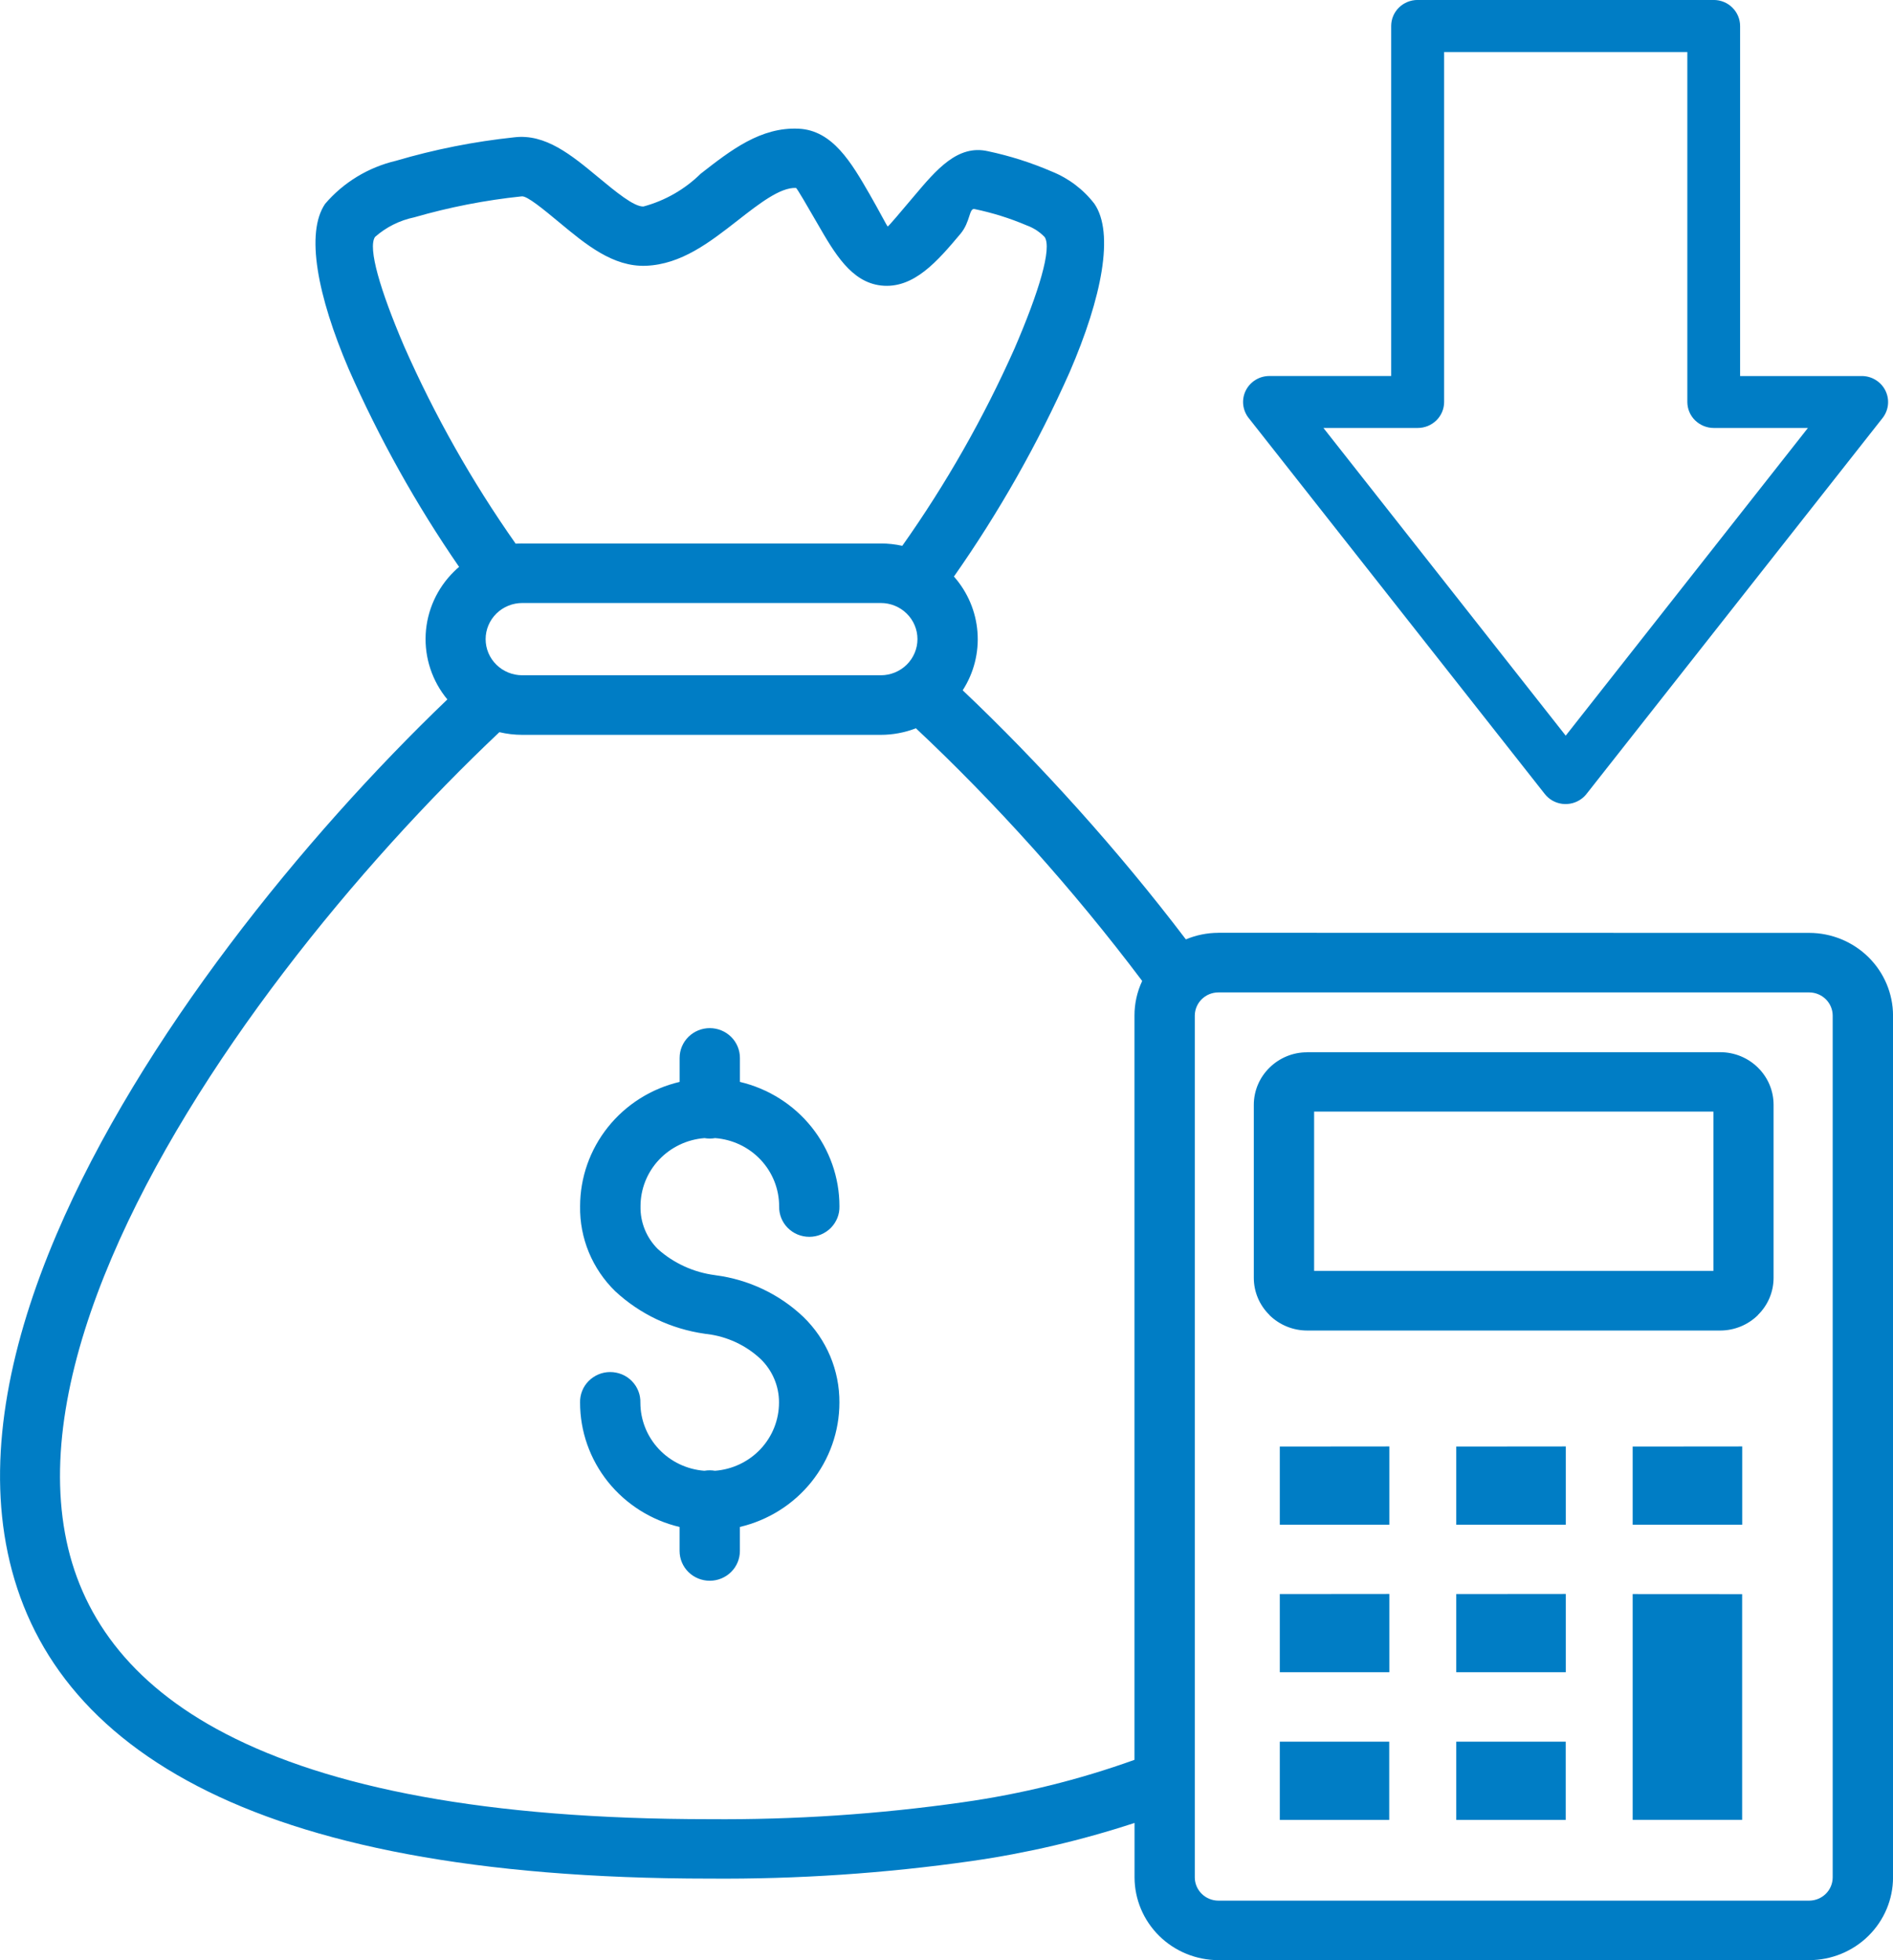 <?xml version="1.0" encoding="UTF-8"?> <svg xmlns="http://www.w3.org/2000/svg" width="56" height="58" fill="none" version="1.1" viewBox="0 0 56 58"><path d="m21.888 45.891c0 0.234-0.094 0.458-0.261 0.623-0.167 0.165-0.394 0.258-0.631 0.258-0.237 0-0.464-0.093-0.631-0.258-0.167-0.165-0.261-0.389-0.261-0.623v-0.71c-0.838-0.198-1.584-0.669-2.119-1.336-0.534-0.668-0.825-1.493-0.825-2.344-0.003-0.118 0.018-0.235 0.061-0.344 0.043-0.11 0.108-0.209 0.192-0.294 0.083-0.084 0.183-0.151 0.292-0.197s0.228-0.069 0.347-0.069 0.237 0.024 0.347 0.069 0.209 0.113 0.292 0.197c0.083 0.084 0.148 0.184 0.192 0.294s0.064 0.227 0.061 0.344c0 0.51 0.195 1.001 0.546 1.375 0.351 0.374 0.832 0.603 1.347 0.642 0.104-0.018 0.211-0.018 0.315 0 0.515-0.039 0.996-0.269 1.347-0.642 0.351-0.374 0.546-0.865 0.546-1.375 0.002-0.24-0.046-0.479-0.14-0.701-0.094-0.222-0.232-0.423-0.406-0.591-0.434-0.406-0.989-0.664-1.582-0.737-0.024 0-0.048-0.005-0.072-9e-3 -0.992-0.141-1.916-0.58-2.646-1.258-0.336-0.328-0.601-0.72-0.78-1.152-0.178-0.432-0.266-0.895-0.258-1.361 6e-4 -0.851 0.291-1.676 0.825-2.344 0.534-0.668 1.28-1.138 2.119-1.336v-0.71c0-0.234 0.094-0.458 0.261-0.623 0.167-0.165 0.394-0.258 0.631-0.258 0.237 0 0.464 0.093 0.631 0.258 0.167 0.165 0.261 0.389 0.261 0.623v0.71c0.838 0.198 1.585 0.669 2.119 1.336 0.534 0.668 0.825 1.493 0.825 2.344 0.003 0.118-0.017 0.235-0.061 0.344s-0.109 0.209-0.192 0.294c-0.083 0.084-0.183 0.151-0.292 0.197-0.11 0.046-0.228 0.069-0.347 0.069s-0.237-0.024-0.347-0.069c-0.11-0.046-0.209-0.113-0.292-0.197-0.083-0.084-0.148-0.184-0.192-0.294-0.043-0.11-0.064-0.227-0.061-0.344 1e-4 -0.51-0.195-1.001-0.546-1.375-0.351-0.374-0.832-0.603-1.347-0.642-0.104 0.018-0.211 0.018-0.315 0-0.515 0.039-0.996 0.269-1.347 0.642s-0.546 0.865-0.546 1.375c-0.005 0.235 0.038 0.468 0.126 0.686 0.089 0.218 0.221 0.416 0.389 0.582 0.469 0.419 1.057 0.687 1.685 0.769l0.023 0.004c0.975 0.127 1.884 0.558 2.593 1.231 0.341 0.33 0.612 0.725 0.795 1.161s0.276 0.903 0.273 1.375c-6e-4 0.851-0.291 1.676-0.825 2.344-0.534 0.668-1.28 1.138-2.119 1.336v0.711zm4.169-28.049h-10.607c-0.287 0-0.563 0.113-0.766 0.313-0.203 0.201-0.318 0.473-0.318 0.756 0 0.284 0.114 0.556 0.318 0.756 0.203 0.201 0.479 0.313 0.766 0.313h10.607c0.287 0 0.563-0.113 0.766-0.313 0.203-0.201 0.318-0.473 0.318-0.756 0-0.284-0.114-0.556-0.318-0.756-0.203-0.201-0.479-0.313-0.766-0.313zm-10.607-1.761h10.607c0.214-5e-4 0.427 0.023 0.635 0.069 1.296-1.832 2.406-3.785 3.317-5.831 0.73-1.69 1.116-2.98 0.894-3.306-0.149-0.154-0.331-0.272-0.533-0.345-0.495-0.211-1.011-0.372-1.539-0.482-0.168-0.038-0.119 0.378-0.421 0.736-0.67 0.795-1.38 1.636-2.348 1.526-0.88-0.101-1.374-0.954-1.878-1.829-0.301-0.521-0.61-1.056-0.637-1.058-0.464-0.022-1.09 0.466-1.717 0.956-0.835 0.652-1.673 1.306-2.723 1.347-0.97 0.037-1.774-0.628-2.551-1.274-0.489-0.405-0.964-0.799-1.122-0.78-1.076 0.112-2.14 0.32-3.178 0.62-0.432 0.09-0.833 0.29-1.162 0.581-0.218 0.323 0.152 1.575 0.858 3.228 0.904 2.051 2.01 4.01 3.302 5.847 0.065-0.004 0.131-0.006 0.196-0.006l6e-4 0.002zm38.074 13.283h-17.485c-0.184 0.001-0.359 0.074-0.489 0.202-0.13 0.128-0.203 0.302-0.205 0.483v25.503c0.001 0.181 0.075 0.355 0.205 0.483 0.13 0.128 0.306 0.201 0.489 0.202h17.484c0.184-0.001 0.359-0.074 0.489-0.202 0.13-0.128 0.203-0.302 0.204-0.483v-25.503c-0.001-0.181-0.074-0.355-0.204-0.483s-0.305-0.201-0.489-0.202zm-19.963 22.707v-22.022c-4e-4 -0.354 0.077-0.703 0.228-1.024-1.037-1.378-2.124-2.692-3.213-3.908-1.168-1.303-2.349-2.507-3.481-3.568-0.331 0.128-0.683 0.194-1.039 0.194h-10.607c-0.228-1e-4 -0.455-0.027-0.676-0.079-4.167 3.935-9.032 9.833-11.467 15.548-1.229 2.884-1.832 5.704-1.383 8.158 0.433 2.373 1.882 4.441 4.755 5.932 3.049 1.583 7.668 2.525 14.316 2.525 2.504 0.02 5.007-0.147 7.485-0.5 1.733-0.244 3.436-0.664 5.08-1.255zm2.478-24.47c-0.329 6e-4 -0.655 0.067-0.958 0.194-1.015-1.337-2.088-2.627-3.174-3.838-1.158-1.291-2.319-2.482-3.428-3.532 0.331-0.513 0.484-1.119 0.437-1.725-0.046-0.607-0.291-1.182-0.696-1.641 1.335-1.903 2.482-3.929 3.424-6.05 0.958-2.216 1.323-4.114 0.733-4.977-0.326-0.426-0.763-0.757-1.265-0.958-0.607-0.262-1.239-0.463-1.887-0.6-0.893-0.203-1.521 0.542-2.184 1.328-0.37 0.438-0.761 0.904-0.78 0.899-0.019-0.005-0.255-0.467-0.532-0.948-0.541-0.937-1.096-1.898-2.102-1.945-1.124-0.054-2.011 0.639-2.901 1.334-0.469 0.462-1.052 0.796-1.691 0.968-0.28 0.011-0.818-0.435-1.341-0.868-0.79-0.655-1.558-1.291-2.481-1.179-1.186 0.125-2.359 0.358-3.502 0.695-0.817 0.193-1.551 0.639-2.093 1.273-0.583 0.853-0.234 2.712 0.699 4.892 0.901 2.046 1.993 4.005 3.264 5.85-0.052 0.044-0.102 0.09-0.15 0.138-0.503 0.494-0.801 1.155-0.838 1.855-0.036 0.699 0.192 1.387 0.641 1.929-4.236 4.061-9.087 10.02-11.564 15.834-1.354 3.178-2.008 6.327-1.494 9.149 0.529 2.899 2.26 5.404 5.675 7.176 3.298 1.712 8.194 2.731 15.146 2.731 2.593 0.02 5.184-0.154 7.75-0.52 1.636-0.235 3.247-0.612 4.816-1.127v1.614c2e-3 0.648 0.264 1.269 0.728 1.727s1.093 0.717 1.75 0.719h17.484c0.656-0.002 1.285-0.261 1.749-0.719s0.726-1.079 0.727-1.727v-25.503c-0.001-0.648-0.263-1.27-0.727-1.728-0.465-0.458-1.094-0.717-1.751-0.718l-17.483-0.003zm14.648 5.29v4.713h-11.812v-4.713h11.812zm-12.018-1.758h12.224c0.207 2e-4 0.411 0.041 0.602 0.119 0.191 0.079 0.364 0.193 0.51 0.338 0.146 0.144 0.263 0.315 0.342 0.503 0.079 0.188 0.12 0.39 0.12 0.594v5.123c-1e-4 0.204-0.041 0.406-0.12 0.594-0.079 0.188-0.196 0.359-0.342 0.503v0.004c-0.295 0.291-0.695 0.456-1.112 0.457h-12.224c-0.207 1e-4 -0.412-0.04-0.604-0.119-0.191-0.078-0.365-0.193-0.512-0.338v-0.004c-0.146-0.144-0.263-0.315-0.342-0.503-0.079-0.188-0.12-0.39-0.12-0.594v-5.12c1e-4 -0.204 0.041-0.406 0.12-0.594 0.079-0.188 0.196-0.359 0.342-0.503 0.146-0.145 0.32-0.26 0.511-0.339 0.191-0.079 0.397-0.119 0.604-0.118v-0.003zm2.486-20.008v-10.356c0-0.204 0.082-0.4 0.228-0.544 0.146-0.144 0.345-0.226 0.551-0.226h8.762c0.207 0 0.406 0.081 0.552 0.226 0.146 0.144 0.229 0.34 0.229 0.545v10.356h3.598c0.146 0 0.289 0.04 0.413 0.117 0.124 0.076 0.224 0.185 0.288 0.315s0.09 0.274 0.075 0.417c-0.015 0.143-0.07 0.28-0.16 0.394l-8.751 11.114c-0.042 0.055-0.091 0.104-0.146 0.146-0.163 0.125-0.371 0.181-0.576 0.156s-0.392-0.13-0.519-0.292l-8.744-11.105c-0.095-0.112-0.155-0.249-0.175-0.395-0.019-0.145 0.004-0.293 0.067-0.425s0.163-0.245 0.288-0.323c0.125-0.079 0.27-0.12 0.419-0.12h3.599zm1.565-9.585h7.196v10.355c7e-4 0.204 0.083 0.4 0.23 0.543s0.345 0.225 0.551 0.225h2.786l-7.165 9.104-7.167-9.104h2.784c0.103 6e-4 0.205-0.019 0.3-0.057s0.181-0.095 0.255-0.166c0.073-0.071 0.131-0.156 0.171-0.25 0.04-0.093 0.06-0.194 0.06-0.295v-10.355zm-1.62 41.258v2.315h-3.24v-2.312l3.24-0.003zm5.22 0v2.315h-3.24v-2.312l3.24-0.003zm5.219 0v2.315h-3.24v-2.312l3.24-0.003zm-10.439 4.365v2.315h-3.24v-2.312l3.24-0.003zm5.22 0v2.315h-3.24v-2.312l3.24-0.003zm-5.223 4.37v2.315h-3.237v-2.315h3.237zm5.221 0v2.315h-3.238v-2.315h3.238zm5.219-4.365v6.678h-3.238v-6.68l3.238 2e-3z" clip-rule="evenodd" fill="#007DC5" fill-rule="evenodd"></path></svg> 